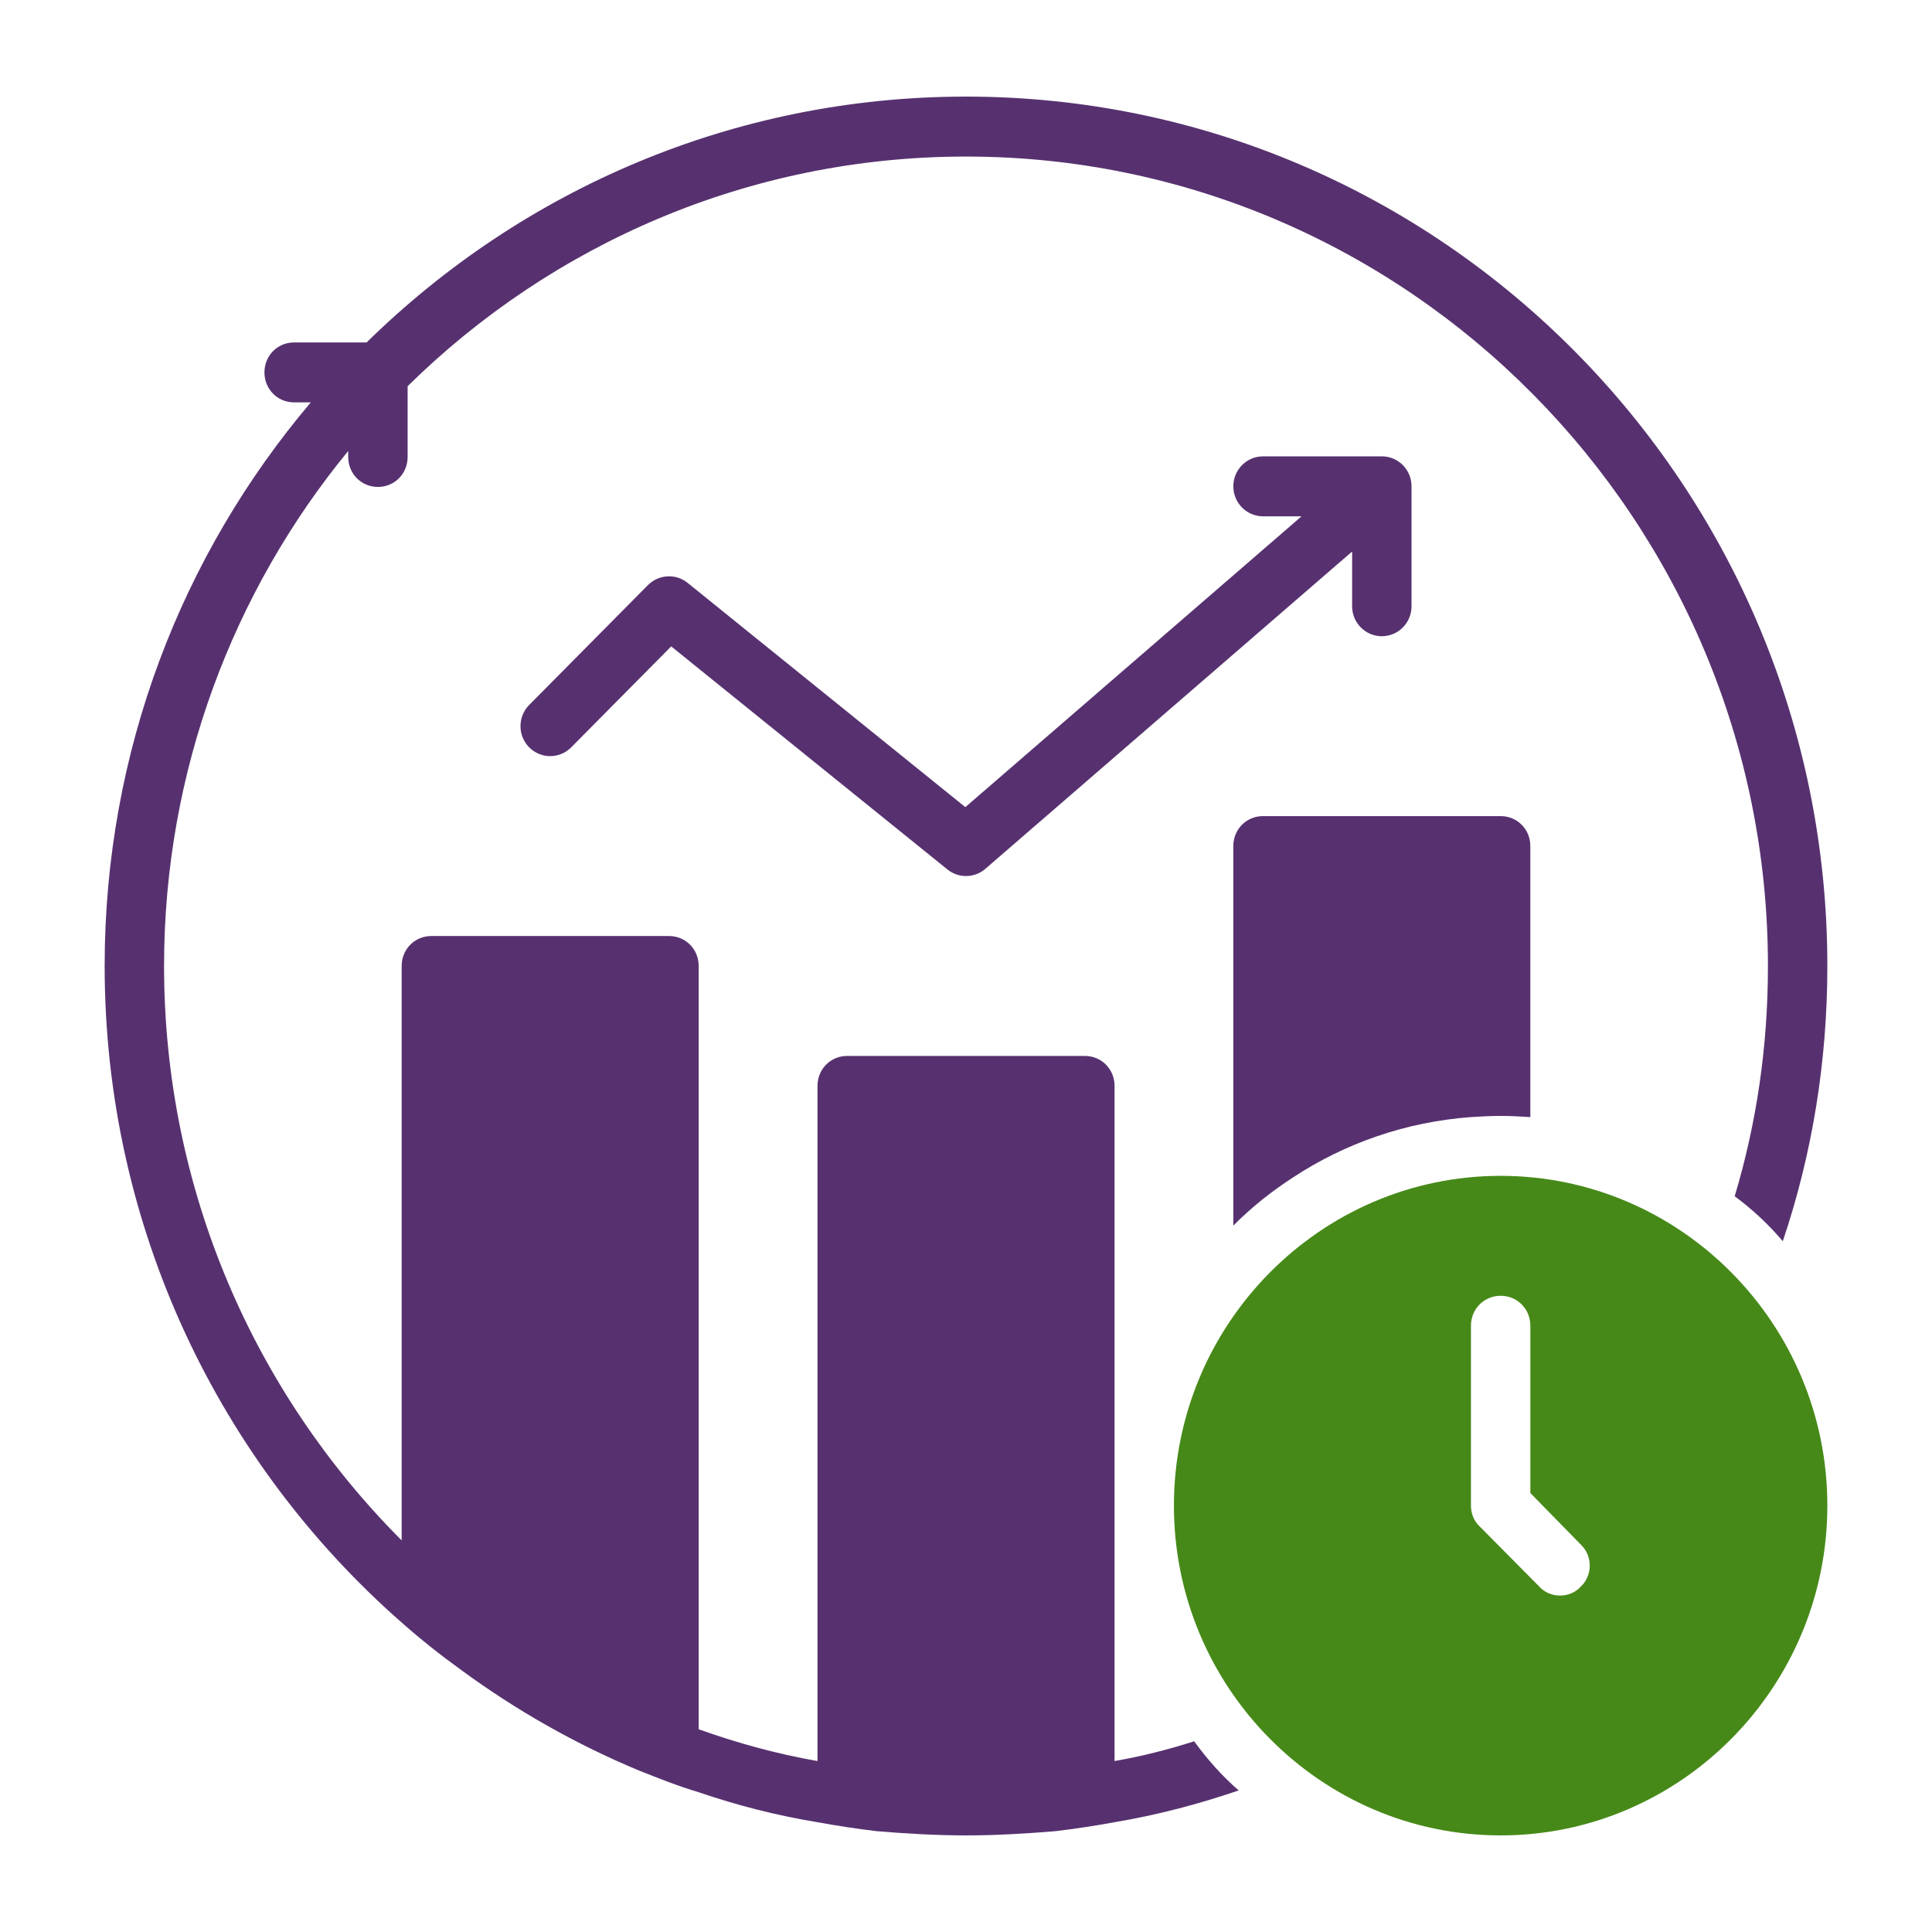 <?xml version="1.0" encoding="UTF-8" standalone="no"?>
<svg xmlns:inkscape="http://www.inkscape.org/namespaces/inkscape" xmlns:sodipodi="http://sodipodi.sourceforge.net/DTD/sodipodi-0.dtd" xmlns="http://www.w3.org/2000/svg" xmlns:svg="http://www.w3.org/2000/svg" width="120" height="120" viewBox="0 0 120 120" fill="none" version="1.1" id="svg4" sodipodi:docname="Vector (1).svg" inkscape:version="1.3.2 (091e20e, 2023-11-25, custom)">
  <defs id="defs4"></defs>
  <g id="g4" transform="translate(6.5,6)">
    <path d="m 88.552,46.552 v 16.833 c -0.59,-0.037 -1.218,-0.074 -1.845,-0.074 -0.627,0 -1.255,0.037 -1.845,0.074 -4.059,0.298 -7.859,1.639 -11.069,3.761 -1.328,0.857 -2.583,1.862 -3.69,2.979 V 46.552 c 0,-1.043 0.812,-1.862 1.845,-1.862 h 14.759 c 1.033,0 1.845,0.819 1.845,1.862 z" fill="#57316f" id="path1"></path>
    <path d="M 53.5,0 C 39.037,0 25.901,5.81 16.271,15.269 H 11.77 c -1.033,0 -1.845,0.819 -1.845,1.862 0,1.043 0.812,1.862 1.845,1.862 h 1.033 C 4.796,28.453 0,40.667 0,54 c 0,16.274 7.158,30.873 18.448,40.779 1.181,1.043 2.398,2.011 3.69,2.942 3.394,2.495 7.121,4.618 11.069,6.257 1.218,0.484 2.435,0.968 3.69,1.341 2.398,0.819 4.87,1.452 7.379,1.862 1.218,0.223 2.435,0.409 3.69,0.558 1.808,0.149 3.653,0.261 5.535,0.261 1.882,0 3.727,-0.112 5.535,-0.261 1.254,-0.149 2.472,-0.335 3.69,-0.558 2.656,-0.447 5.202,-1.118 7.712,-1.974 -1.033,-0.894 -1.956,-1.937 -2.767,-3.054 -1.623,0.522 -3.247,0.931 -4.944,1.229 V 61.448 c 0,-1.043 -0.812,-1.862 -1.845,-1.862 H 46.121 c -1.033,0 -1.845,0.819 -1.845,1.862 v 41.934 c -2.546,-0.447 -4.981,-1.117 -7.379,-1.974 V 54 c 0,-1.043 -0.812,-1.862 -1.845,-1.862 H 20.293 c -1.033,0 -1.845,0.819 -1.845,1.862 V 89.677 C 9.335,80.553 3.69,67.928 3.69,54 c 0,-12.141 4.317,-23.313 11.438,-31.99 v 0.372 c 0,1.043 0.812,1.862 1.845,1.862 1.033,0 1.845,-0.82 1.845,-1.862 V 17.987 C 27.783,9.161 40.033,3.724 53.5,3.724 c 27.451,0 49.81,22.568 49.81,50.276 0,4.99 -0.701,9.757 -2.066,14.301 1.107,0.819 2.103,1.75 2.989,2.793 C 106.041,65.731 107,59.996 107,54 107,24.207 83.017,0 53.5,0 Z" fill="#57316f" id="path2"></path>
    <path d="m 79.328,22.345 h -7.379 c -1.02,0 -1.845,0.833 -1.845,1.862 0,1.029 0.825,1.862 1.845,1.862 h 2.392 L 53.459,44.133 36.205,30.2 c -0.731,-0.589 -1.789,-0.527 -2.457,0.138 l -7.379,7.448 c -0.721,0.727 -0.721,1.906 0,2.633 0.721,0.727 1.888,0.727 2.609,0 l 6.212,-6.27 17.158,13.856 c 0.339,0.273 0.746,0.407 1.153,0.407 0.429,0 0.856,-0.149 1.2,-0.447 L 77.483,28.256 v 3.399 c 0,1.029 0.825,1.862 1.845,1.862 1.02,0 1.845,-0.833 1.845,-1.862 v -7.448 c 0,-1.029 -0.825,-1.862 -1.845,-1.862 z" fill="#57316f" id="path3"></path>
    <path d="m 86.707,67.034 c -11.18,0 -20.293,9.198 -20.293,20.483 C 66.414,98.801 75.527,108 86.707,108 97.887,108 107,98.801 107,87.517 107,76.233 97.887,67.034 86.707,67.034 Z m 4.981,25.51 c -0.332,0.373 -0.812,0.559 -1.291,0.559 -0.48,0 -0.959,-0.186 -1.291,-0.559 l -3.69,-3.724 c -0.369,-0.335 -0.553,-0.819 -0.553,-1.303 V 76.345 c 0,-1.043 0.812,-1.862 1.845,-1.862 1.033,0 1.845,0.819 1.845,1.862 v 10.39 l 3.136,3.203 c 0.738,0.708 0.738,1.899 0,2.607 z" fill="#468918" id="path4"></path>
  </g>
</svg>
